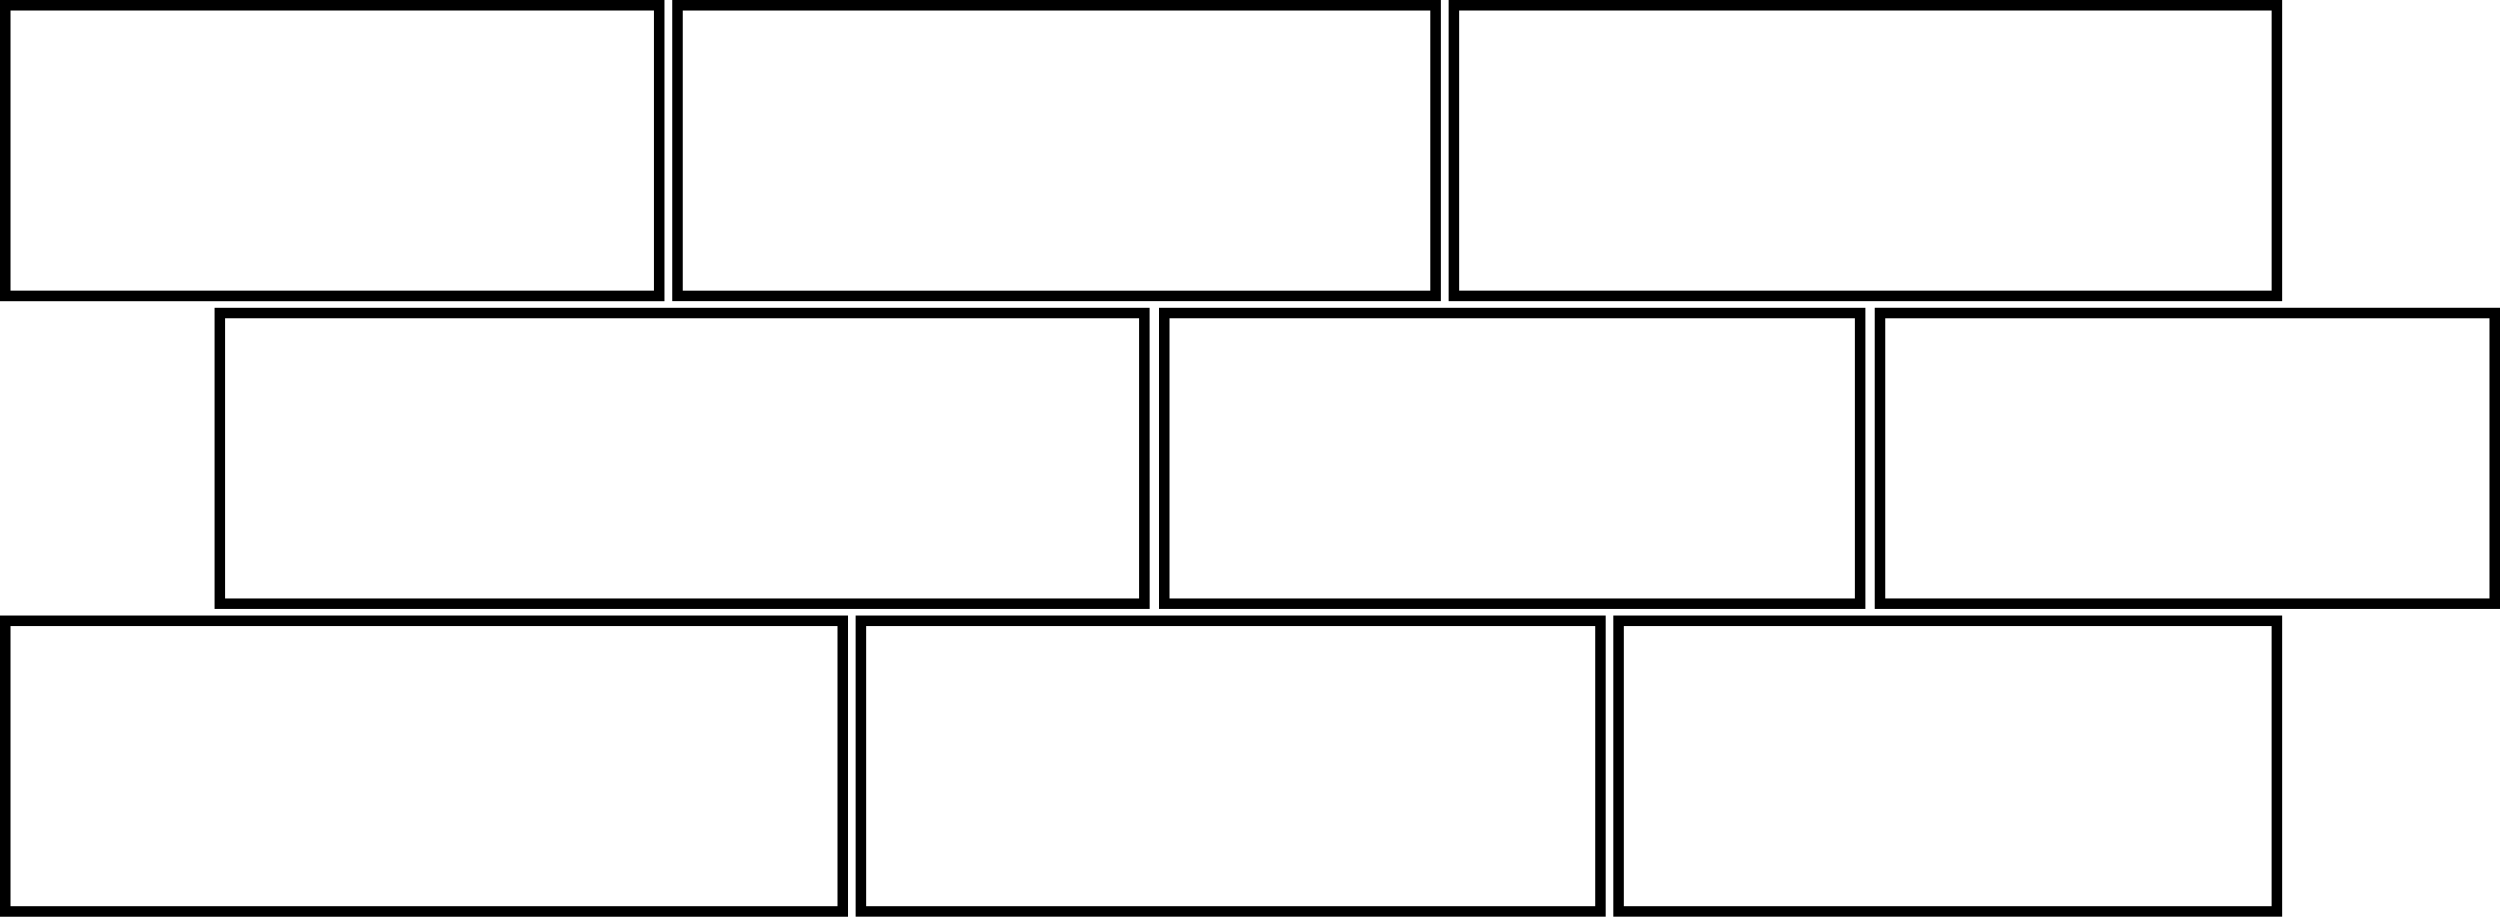 <?xml version="1.0" encoding="UTF-8"?> <svg xmlns="http://www.w3.org/2000/svg" id="Raggruppa_7" data-name="Raggruppa 7" width="203" height="74.439" viewBox="0 0 203 74.439"><path id="Tracciato_5" data-name="Tracciato 5" d="M.854.854H53.1V23.6H.854ZM0,24.458H53.955V0H0Z"></path><path id="Tracciato_6" data-name="Tracciato 6" d="M105,66.531H30.783V43.782H105Zm.854-23.6H29.929V67.385h75.93Z" transform="translate(-12.506 -17.937)"></path><path id="Tracciato_7" data-name="Tracciato 7" d="M94.62.854h60.7V23.6H94.62Zm-.854,23.6h62.412V0H93.766Z" transform="translate(-39.18)"></path><path id="Tracciato_8" data-name="Tracciato 8" d="M202.912.854h65.974V23.6H202.912Zm-.854,23.6H269.74V0H202.058Z" transform="translate(-84.429)"></path><path id="Tracciato_9" data-name="Tracciato 9" d="M218.165,66.531H162.514V43.782h55.651Zm.854-23.6H161.66V67.385h57.359Z" transform="translate(-67.549 -17.937)"></path><path id="Tracciato_10" data-name="Tracciato 10" d="M262.345,43.782h49.064V66.531H262.345Zm-.854,23.6h50.772V42.928H261.491Z" transform="translate(-109.263 -17.937)"></path><path id="Tracciato_11" data-name="Tracciato 11" d="M.854,86.71H68.005v22.749H.854ZM0,110.313H68.859V85.856H0Z" transform="translate(0 -35.875)"></path><path id="Tracciato_12" data-name="Tracciato 12" d="M120.2,86.71h59.2v22.749H120.2Zm-.854,23.6H180.25V85.856H119.345Z" transform="translate(-49.868 -35.875)"></path><path id="Tracciato_13" data-name="Tracciato 13" d="M225.882,86.71h52.6v22.749h-52.6Zm-.854,23.6h54.31V85.856h-54.31Z" transform="translate(-94.027 -35.875)"></path></svg> 